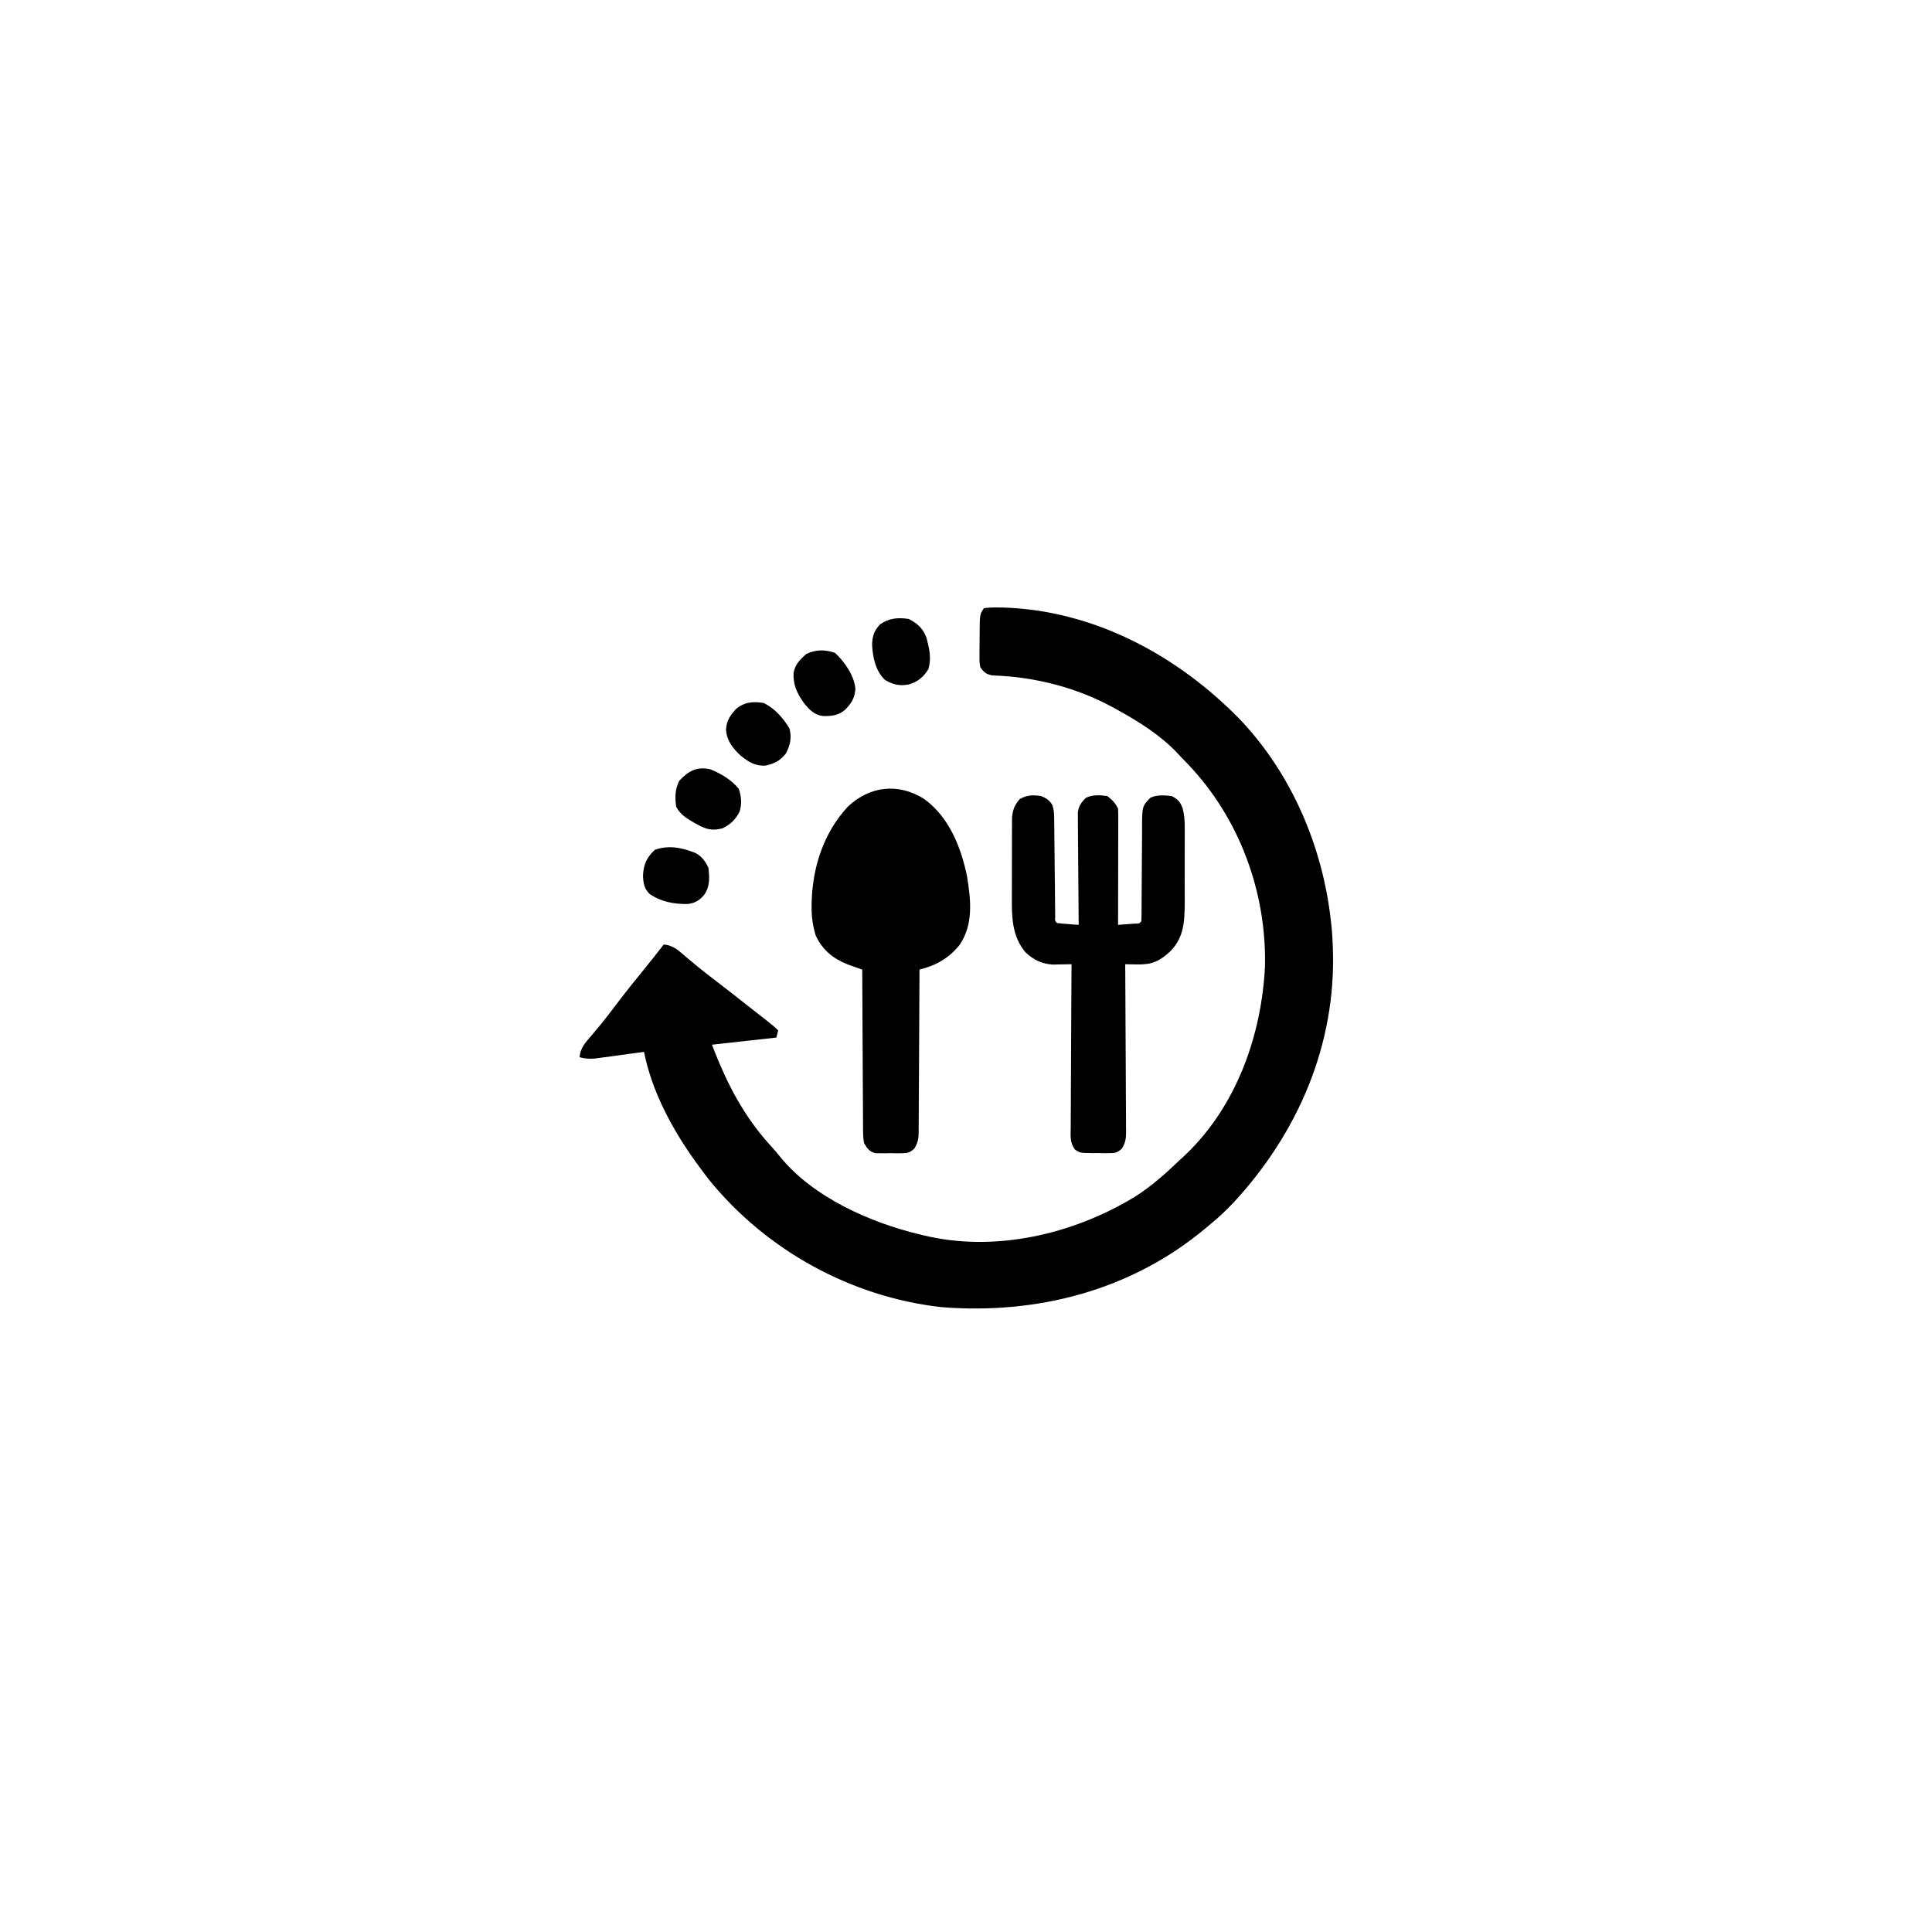 <?xml version="1.0" encoding="UTF-8"?>
<svg version="1.1" xmlns="http://www.w3.org/2000/svg" width="1080" height="1080">
<path d="M0 0 C2.623 -0.35 4.935 -0.473 7.562 -0.438 C8.35 -0.43 9.137 -0.422 9.948 -0.415 C61.291 0.94 108.34 26.302 143.515 62.553 C172.255 92.98 189.473 133.639 194 175 C194.195 176.711 194.195 176.711 194.395 178.457 C194.695 181.642 194.877 184.804 195 188 C195.027 188.657 195.054 189.313 195.083 189.99 C197.028 243.791 175.609 293.408 139.365 332.444 C135.457 336.59 131.426 340.406 127 344 C125.936 344.899 124.872 345.799 123.809 346.699 C82.196 381.437 29.703 394.952 -23.776 390.7 C-74.138 385.028 -121.442 359.044 -153.453 319.726 C-155.705 316.867 -157.87 313.951 -160 311 C-160.416 310.429 -160.831 309.858 -161.259 309.269 C-174.296 291.139 -185.613 270.036 -190 248 C-190.913 248.126 -191.826 248.253 -192.766 248.383 C-196.167 248.85 -199.568 249.309 -202.97 249.764 C-204.44 249.962 -205.909 250.163 -207.378 250.366 C-209.495 250.66 -211.612 250.942 -213.73 251.223 C-215.639 251.482 -215.639 251.482 -217.587 251.746 C-220.697 251.977 -223.009 251.802 -226 251 C-225.632 245.645 -222.591 242.651 -219.25 238.75 C-218.055 237.32 -216.862 235.887 -215.672 234.453 C-214.754 233.35 -214.754 233.35 -213.818 232.225 C-210.953 228.719 -208.227 225.113 -205.5 221.5 C-200.62 215.057 -195.601 208.747 -190.482 202.492 C-186.576 197.721 -182.743 192.9 -179 188 C-173.572 188.344 -170.453 191.562 -166.5 194.938 C-165.066 196.133 -163.631 197.327 -162.195 198.52 C-161.485 199.112 -160.775 199.705 -160.044 200.315 C-157.205 202.656 -154.301 204.893 -151.375 207.125 C-145.143 211.882 -138.976 216.717 -132.819 221.569 C-130.907 223.073 -128.991 224.572 -127.074 226.07 C-126.434 226.571 -125.794 227.072 -125.135 227.588 C-123.904 228.551 -122.673 229.512 -121.442 230.472 C-119.189 232.237 -117.026 233.974 -115 236 C-115.33 237.32 -115.66 238.64 -116 240 C-133.82 241.98 -133.82 241.98 -152 244 C-143.697 265.833 -134.045 284.519 -118.043 301.746 C-116.624 303.311 -115.264 304.93 -113.953 306.586 C-95.626 329.238 -63.511 343.454 -36 350 C-35.292 350.178 -34.584 350.356 -33.854 350.539 C6.037 360.249 49.675 350.043 84.172 329.148 C93.689 323.17 101.902 315.724 110 308 C110.855 307.21 111.709 306.42 112.59 305.605 C141.08 278.466 155.104 239.143 157.129 200.543 C158.114 158.841 142.929 117.51 114.147 87.256 C112.77 85.832 111.385 84.416 110 83 C109.083 82.008 109.083 82.008 108.148 80.996 C98.748 71.017 86.904 63.607 75 57 C74.378 56.652 73.756 56.304 73.115 55.945 C52.023 44.314 28.662 38.344 4.614 37.552 C1.181 36.827 0.017 35.862 -2 33 C-2.486 29.84 -2.486 29.84 -2.461 26.152 C-2.46 25.499 -2.459 24.846 -2.458 24.173 C-2.452 22.797 -2.436 21.421 -2.412 20.046 C-2.375 17.941 -2.371 15.838 -2.371 13.732 C-2.296 3.443 -2.296 3.443 0 0 Z " fill="#000000" transform="translate(550,340)"/>
<path d="M0 0 C14.235 10.123 21.054 27.441 24.352 44.043 C26.398 56.936 27.797 70.306 20.199 81.613 C14.267 89.126 6.87 93.324 -2.34 95.562 C-2.343 96.767 -2.347 97.971 -2.351 99.211 C-2.388 110.556 -2.446 121.901 -2.524 133.245 C-2.563 139.078 -2.595 144.91 -2.611 150.742 C-2.626 156.371 -2.66 161.998 -2.708 167.626 C-2.723 169.774 -2.731 171.922 -2.732 174.07 C-2.734 177.077 -2.761 180.083 -2.794 183.091 C-2.789 183.98 -2.784 184.869 -2.779 185.785 C-2.848 189.893 -3.02 192.044 -5.223 195.614 C-7.785 197.972 -8.96 198.204 -12.402 198.227 C-13.364 198.233 -14.326 198.239 -15.316 198.246 C-16.314 198.227 -17.312 198.207 -18.34 198.188 C-19.338 198.207 -20.335 198.226 -21.363 198.246 C-22.806 198.236 -22.806 198.236 -24.277 198.227 C-25.153 198.221 -26.028 198.215 -26.93 198.209 C-30.516 197.247 -31.398 195.709 -33.34 192.562 C-33.93 189.406 -33.904 186.295 -33.886 183.091 C-33.896 182.144 -33.906 181.197 -33.917 180.221 C-33.947 177.099 -33.948 173.978 -33.949 170.855 C-33.964 168.688 -33.981 166.52 -33.999 164.353 C-34.043 158.653 -34.063 152.953 -34.078 147.254 C-34.098 141.435 -34.14 135.617 -34.18 129.799 C-34.255 118.387 -34.305 106.975 -34.34 95.562 C-35.078 95.305 -35.816 95.047 -36.577 94.782 C-37.554 94.435 -38.532 94.088 -39.539 93.73 C-40.504 93.39 -41.469 93.05 -42.464 92.7 C-50.622 89.474 -56.576 84.584 -60.34 76.562 C-61.963 71.172 -62.699 66.206 -62.652 60.562 C-62.647 59.83 -62.641 59.097 -62.635 58.342 C-62.206 38.524 -55.954 18.986 -42.266 4.344 C-29.972 -7.056 -14.385 -8.838 0 0 Z " fill="#000000" transform="translate(516.34,446.438)"/>
<path d="M0 0 C2.893 1.231 4.411 2.087 6.11 4.721 C7.254 7.651 7.274 10.075 7.303 13.221 C7.32 14.479 7.336 15.737 7.353 17.033 C7.362 18.401 7.37 19.769 7.379 21.137 C7.395 22.541 7.412 23.945 7.43 25.35 C7.476 29.04 7.511 32.73 7.543 36.421 C7.595 42.338 7.659 48.256 7.731 54.173 C7.754 56.244 7.77 58.314 7.786 60.384 C7.799 61.632 7.813 62.881 7.826 64.167 C7.836 65.272 7.845 66.377 7.855 67.515 C7.72 69.942 7.72 69.942 9 71 C11.016 71.234 13.038 71.413 15.062 71.562 C16.72 71.688 16.72 71.688 18.41 71.816 C19.265 71.877 20.119 71.938 21 72 C20.991 71.184 20.982 70.369 20.973 69.528 C20.893 61.833 20.832 54.138 20.793 46.443 C20.772 42.487 20.744 38.531 20.698 34.575 C20.655 30.756 20.631 26.938 20.62 23.118 C20.613 21.663 20.599 20.207 20.577 18.752 C20.548 16.709 20.544 14.669 20.546 12.626 C20.537 11.465 20.528 10.303 20.519 9.107 C21.102 5.341 22.365 3.7 25 1 C28.715 -0.857 32.956 -0.585 37 0 C39.824 2.19 41.415 3.83 43 7 C43.092 9.063 43.118 11.129 43.114 13.194 C43.113 14.495 43.113 15.796 43.113 17.137 C43.108 18.563 43.103 19.988 43.098 21.414 C43.096 22.869 43.094 24.323 43.093 25.777 C43.09 29.608 43.08 33.438 43.069 37.269 C43.058 41.177 43.054 45.084 43.049 48.992 C43.038 56.661 43.021 64.331 43 72 C44.98 71.86 46.959 71.713 48.938 71.562 C50.591 71.441 50.591 71.441 52.277 71.316 C54.911 71.296 54.911 71.296 56 70 C56.103 68.068 56.136 66.133 56.142 64.198 C56.149 62.957 56.156 61.715 56.163 60.435 C56.165 59.767 56.167 59.099 56.169 58.41 C56.176 56.321 56.191 54.231 56.21 52.142 C56.263 46.199 56.31 40.257 56.326 34.314 C56.336 30.682 56.365 27.05 56.407 23.418 C56.42 22.036 56.425 20.653 56.422 19.271 C56.406 5.765 56.406 5.765 61 1 C64.71 -0.855 68.95 -0.446 73 0 C76.561 1.855 77.655 3.116 79.108 6.839 C80.593 12.451 80.285 18.258 80.266 24.02 C80.268 25.273 80.269 26.527 80.271 27.819 C80.273 30.466 80.27 33.112 80.261 35.759 C80.252 38.456 80.252 41.153 80.261 43.85 C80.273 47.761 80.272 51.671 80.266 55.582 C80.27 56.777 80.274 57.972 80.278 59.204 C80.22 69.698 79.949 79.101 72.137 86.848 C66.137 92.35 61.992 94.28 53.688 94.125 C52.433 94.107 51.179 94.089 49.887 94.07 C48.934 94.047 47.981 94.024 47 94 C47.009 95.242 47.018 96.483 47.027 97.763 C47.108 109.46 47.168 121.158 47.207 132.856 C47.228 138.87 47.256 144.884 47.302 150.898 C47.345 156.701 47.369 162.504 47.38 168.307 C47.387 170.522 47.401 172.737 47.423 174.952 C47.452 178.052 47.456 181.152 47.454 184.253 C47.476 185.628 47.476 185.628 47.498 187.032 C47.471 191.214 47.348 193.431 45.122 197.07 C42.551 199.409 41.375 199.632 37.938 199.629 C36.976 199.631 36.014 199.633 35.023 199.635 C34.026 199.611 33.028 199.587 32 199.562 C31.002 199.573 30.005 199.584 28.977 199.596 C21.779 199.523 21.779 199.523 18.878 197.575 C16.016 193.651 16.473 190.013 16.546 185.274 C16.545 184.289 16.545 183.303 16.544 182.287 C16.547 179.03 16.578 175.773 16.609 172.516 C16.617 170.257 16.623 167.998 16.627 165.739 C16.642 159.795 16.681 153.85 16.725 147.906 C16.766 141.839 16.785 135.773 16.805 129.707 C16.848 117.805 16.916 105.902 17 94 C16.053 94.023 15.106 94.046 14.131 94.07 C12.881 94.088 11.631 94.106 10.344 94.125 C9.108 94.148 7.873 94.171 6.6 94.195 C0.329 93.855 -4.332 91.554 -8.84 87.238 C-16.256 78.299 -16.443 67.763 -16.363 56.637 C-16.363 55.273 -16.363 53.909 -16.365 52.545 C-16.365 49.707 -16.354 46.869 -16.336 44.031 C-16.313 40.402 -16.313 36.773 -16.32 33.144 C-16.323 30.336 -16.316 27.528 -16.307 24.72 C-16.301 22.734 -16.302 20.749 -16.304 18.763 C-16.294 17.554 -16.284 16.346 -16.275 15.1 C-16.27 14.04 -16.265 12.98 -16.261 11.888 C-15.875 7.619 -14.786 4.882 -11.938 1.688 C-7.89 -0.638 -4.567 -0.688 0 0 Z " fill="#000000" transform="translate(582,445)"/>
<path d="M0 0 C4.991 2.541 8.081 5.446 9.984 10.734 C11.55 16.9 12.71 21.802 11 28 C8.13 32.609 5.205 34.988 0.113 36.59 C-5.083 37.598 -8.692 36.755 -13.25 34.125 C-18.592 29.046 -20.209 21.298 -20.5 14.188 C-20.296 9.42 -19.369 6.546 -16 3 C-11.057 -0.531 -5.88 -0.87 0 0 Z " fill="#000000" transform="translate(508,346)"/>
<path d="M0 0 C6.174 2.549 11.767 5.779 16 11 C17.451 15.353 17.853 19.581 16.316 23.938 C14.065 28.271 11.411 30.751 7 33 C1.468 34.509 -2.103 33.721 -7 31 C-7.686 30.624 -8.372 30.247 -9.078 29.859 C-13.175 27.462 -16.759 25.295 -19 21 C-19.778 15.71 -19.674 11.426 -17.375 6.562 C-12.173 0.949 -7.601 -1.577 0 0 Z " fill="#000000" transform="translate(397,430)"/>
<path d="M0 0 C5.271 4.832 10.803 12.715 11.414 20.027 C11.164 25.03 9.285 28.081 5.852 31.652 C2.011 35.034 -1.882 35.466 -6.832 35.309 C-11.706 34.683 -14.631 31.536 -17.547 27.789 C-21.265 22.454 -23.475 17.789 -23.133 11.168 C-22.274 6.446 -19.567 3.802 -16.125 0.688 C-10.789 -1.882 -5.598 -1.908 0 0 Z " fill="#000000" transform="translate(466.75,364.938)"/>
<path d="M0 0 C6.175 3.104 10.948 8.455 14.375 14.375 C15.628 19.638 14.707 23.661 12.25 28.312 C8.85 32.373 6.326 33.674 1.188 34.938 C-4.567 35.446 -8.594 32.949 -12.953 29.418 C-17.307 25.366 -20.659 21.198 -21.16 15.027 C-20.919 10.014 -18.98 7.106 -15.668 3.445 C-10.998 -0.601 -5.956 -1.021 0 0 Z " fill="#000000" transform="translate(427,393)"/>
<path d="M0 0 C3.759 1.965 5.478 4.523 7.324 8.215 C7.955 13.648 8.269 18.632 5.074 23.277 C2.55 26.464 -0.043 27.987 -4.086 28.551 C-11.875 28.666 -18.91 27.43 -25.477 23 C-28.578 19.985 -29.047 16.888 -29.238 12.777 C-28.93 6.483 -27.276 2.657 -22.613 -1.723 C-14.949 -4.495 -7.383 -2.96 0 0 Z " fill="#000000" transform="translate(388.676,476.785)"/>
</svg>
